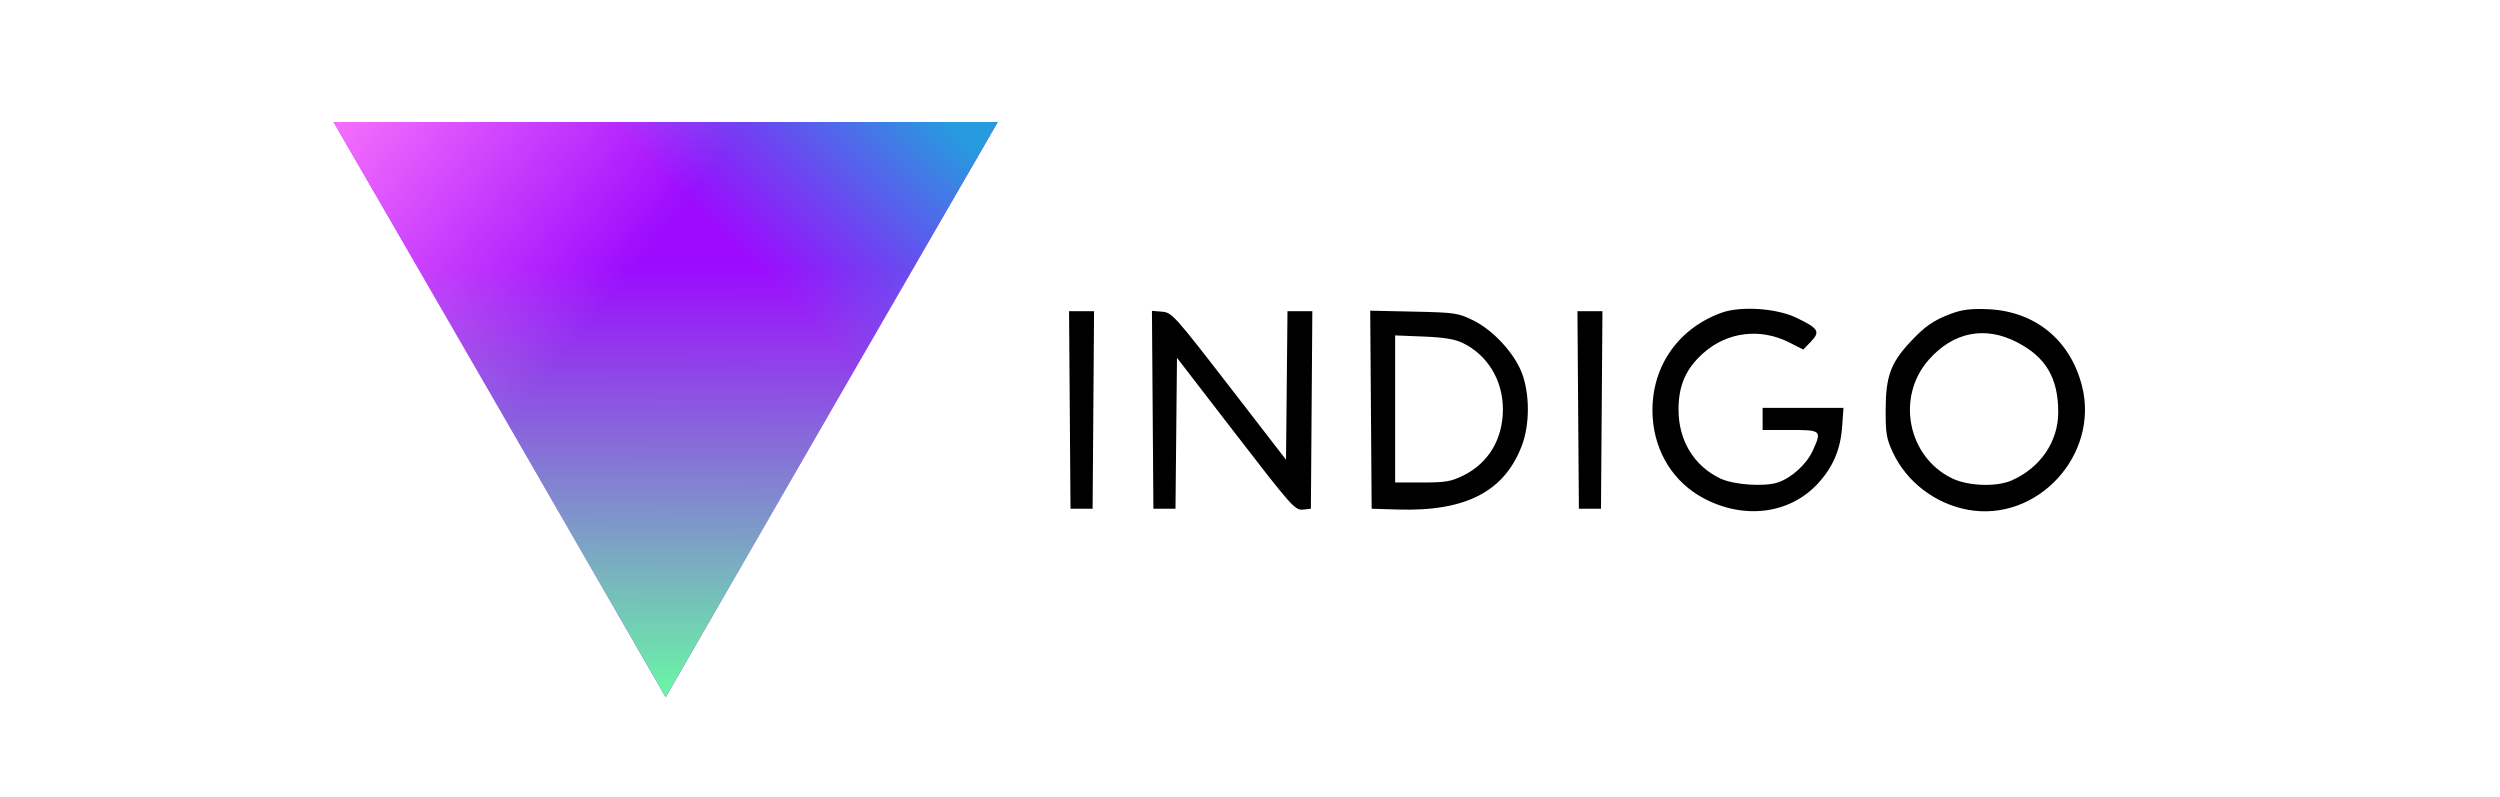 <svg width="251" height="80" viewBox="0 0 251 80" fill="none" xmlns="http://www.w3.org/2000/svg">
<g clip-path="url(#clip0_3066_6195)">
<path d="M66.834 70L33.492 12.25L100.175 12.25L66.834 70Z" fill="#9C0BFE"/>
<path d="M66.834 70L33.492 12.25L100.175 12.25L66.834 70Z" fill="url(#paint0_linear_3066_6195)"/>
<path d="M66.834 70L33.492 12.25L100.175 12.25L66.834 70Z" fill="url(#paint1_linear_3066_6195)"/>
<path d="M66.834 70L33.492 12.25L100.175 12.25L66.834 70Z" fill="url(#paint2_linear_3066_6195)"/>
<path fill-rule="evenodd" clip-rule="evenodd" d="M172.828 31.404C168.293 33.051 165.623 37.12 165.931 41.915C166.157 45.439 168.048 48.437 171.051 50.031C175.128 52.195 179.699 51.603 182.517 48.545C184.035 46.898 184.787 45.133 184.952 42.828L185.086 40.951H181.026H176.967V42.06V43.17H179.741C182.878 43.17 182.924 43.213 181.998 45.253C181.382 46.608 179.864 47.988 178.491 48.441C177.116 48.895 174.031 48.675 172.694 48.029C170.046 46.747 168.516 44.201 168.523 41.09C168.529 38.667 169.283 36.975 171.048 35.421C173.448 33.309 176.742 32.913 179.651 34.386L181.052 35.096L181.826 34.289C182.781 33.292 182.578 32.965 180.337 31.893C178.346 30.94 174.751 30.706 172.828 31.404ZM195.904 31.491C194.118 32.154 193.222 32.78 191.708 34.422C189.823 36.467 189.333 37.835 189.321 41.09C189.312 43.528 189.401 44.054 190.052 45.444C191.432 48.388 194.295 50.574 197.56 51.178C204.542 52.468 210.806 45.67 209.028 38.731C207.846 34.119 204.308 31.241 199.575 31.044C197.887 30.974 197.008 31.081 195.904 31.491ZM107.406 41.159L107.479 51.076H108.589H109.698L109.771 41.159L109.844 31.242H108.589H107.333L107.406 41.159ZM115.728 41.142L115.801 51.076H116.911H118.02L118.094 43.5L118.168 35.924L123.472 42.806C129.885 51.126 130.007 51.263 130.914 51.157L131.613 51.076L131.686 41.159L131.758 31.242H130.511H129.264L129.19 38.698L129.116 46.154L123.408 38.767C117.921 31.669 117.659 31.377 116.677 31.294L115.655 31.208L115.728 41.142ZM137.642 41.135L137.715 51.076L140.346 51.157C147.181 51.366 151.069 49.348 152.813 44.686C153.591 42.608 153.591 39.572 152.814 37.495C152.054 35.463 149.925 33.154 147.893 32.156C146.403 31.424 146.071 31.375 141.942 31.287L137.57 31.193L137.642 41.135ZM158.447 41.159L158.52 51.076H159.63H160.739L160.812 41.159L160.885 31.242H159.63H158.375L158.447 41.159ZM202.52 34.365C205.412 35.862 206.644 37.956 206.647 41.382C206.65 44.333 204.861 46.958 201.979 48.233C200.454 48.907 197.611 48.81 195.996 48.029C191.532 45.869 190.344 39.874 193.637 36.132C196.107 33.327 199.291 32.693 202.52 34.365ZM146.858 34.434C149.349 35.64 150.892 38.186 150.892 41.09C150.892 44.063 149.461 46.473 146.954 47.722C145.697 48.348 145.163 48.441 142.793 48.441H140.073V41.058V33.676L142.917 33.789C144.968 33.871 146.066 34.051 146.858 34.434Z" fill="black"/>
</g>
<defs>
<linearGradient id="paint0_linear_3066_6195" x1="33.817" y1="12.65" x2="58.837" y2="32.757" gradientUnits="userSpaceOnUse">
<stop stop-color="#F46EFC"/>
<stop offset="1" stop-color="#F46EFC" stop-opacity="0"/>
</linearGradient>
<linearGradient id="paint1_linear_3066_6195" x1="94.937" y1="11.736" x2="78.029" y2="28.644" gradientUnits="userSpaceOnUse">
<stop stop-color="#269CDE"/>
<stop offset="1" stop-color="#269CDE" stop-opacity="0"/>
</linearGradient>
<linearGradient id="paint2_linear_3066_6195" x1="67.478" y1="70.007" x2="67.56" y2="26.808" gradientUnits="userSpaceOnUse">
<stop stop-color="#6AF7A5"/>
<stop offset="1" stop-color="#6AF7A5" stop-opacity="0"/>
</linearGradient>
<clipPath id="clip0_3066_6195">
<rect width="250" height="80" fill="white" transform="translate(0.333)"/>
</clipPath>
</defs>
</svg>
